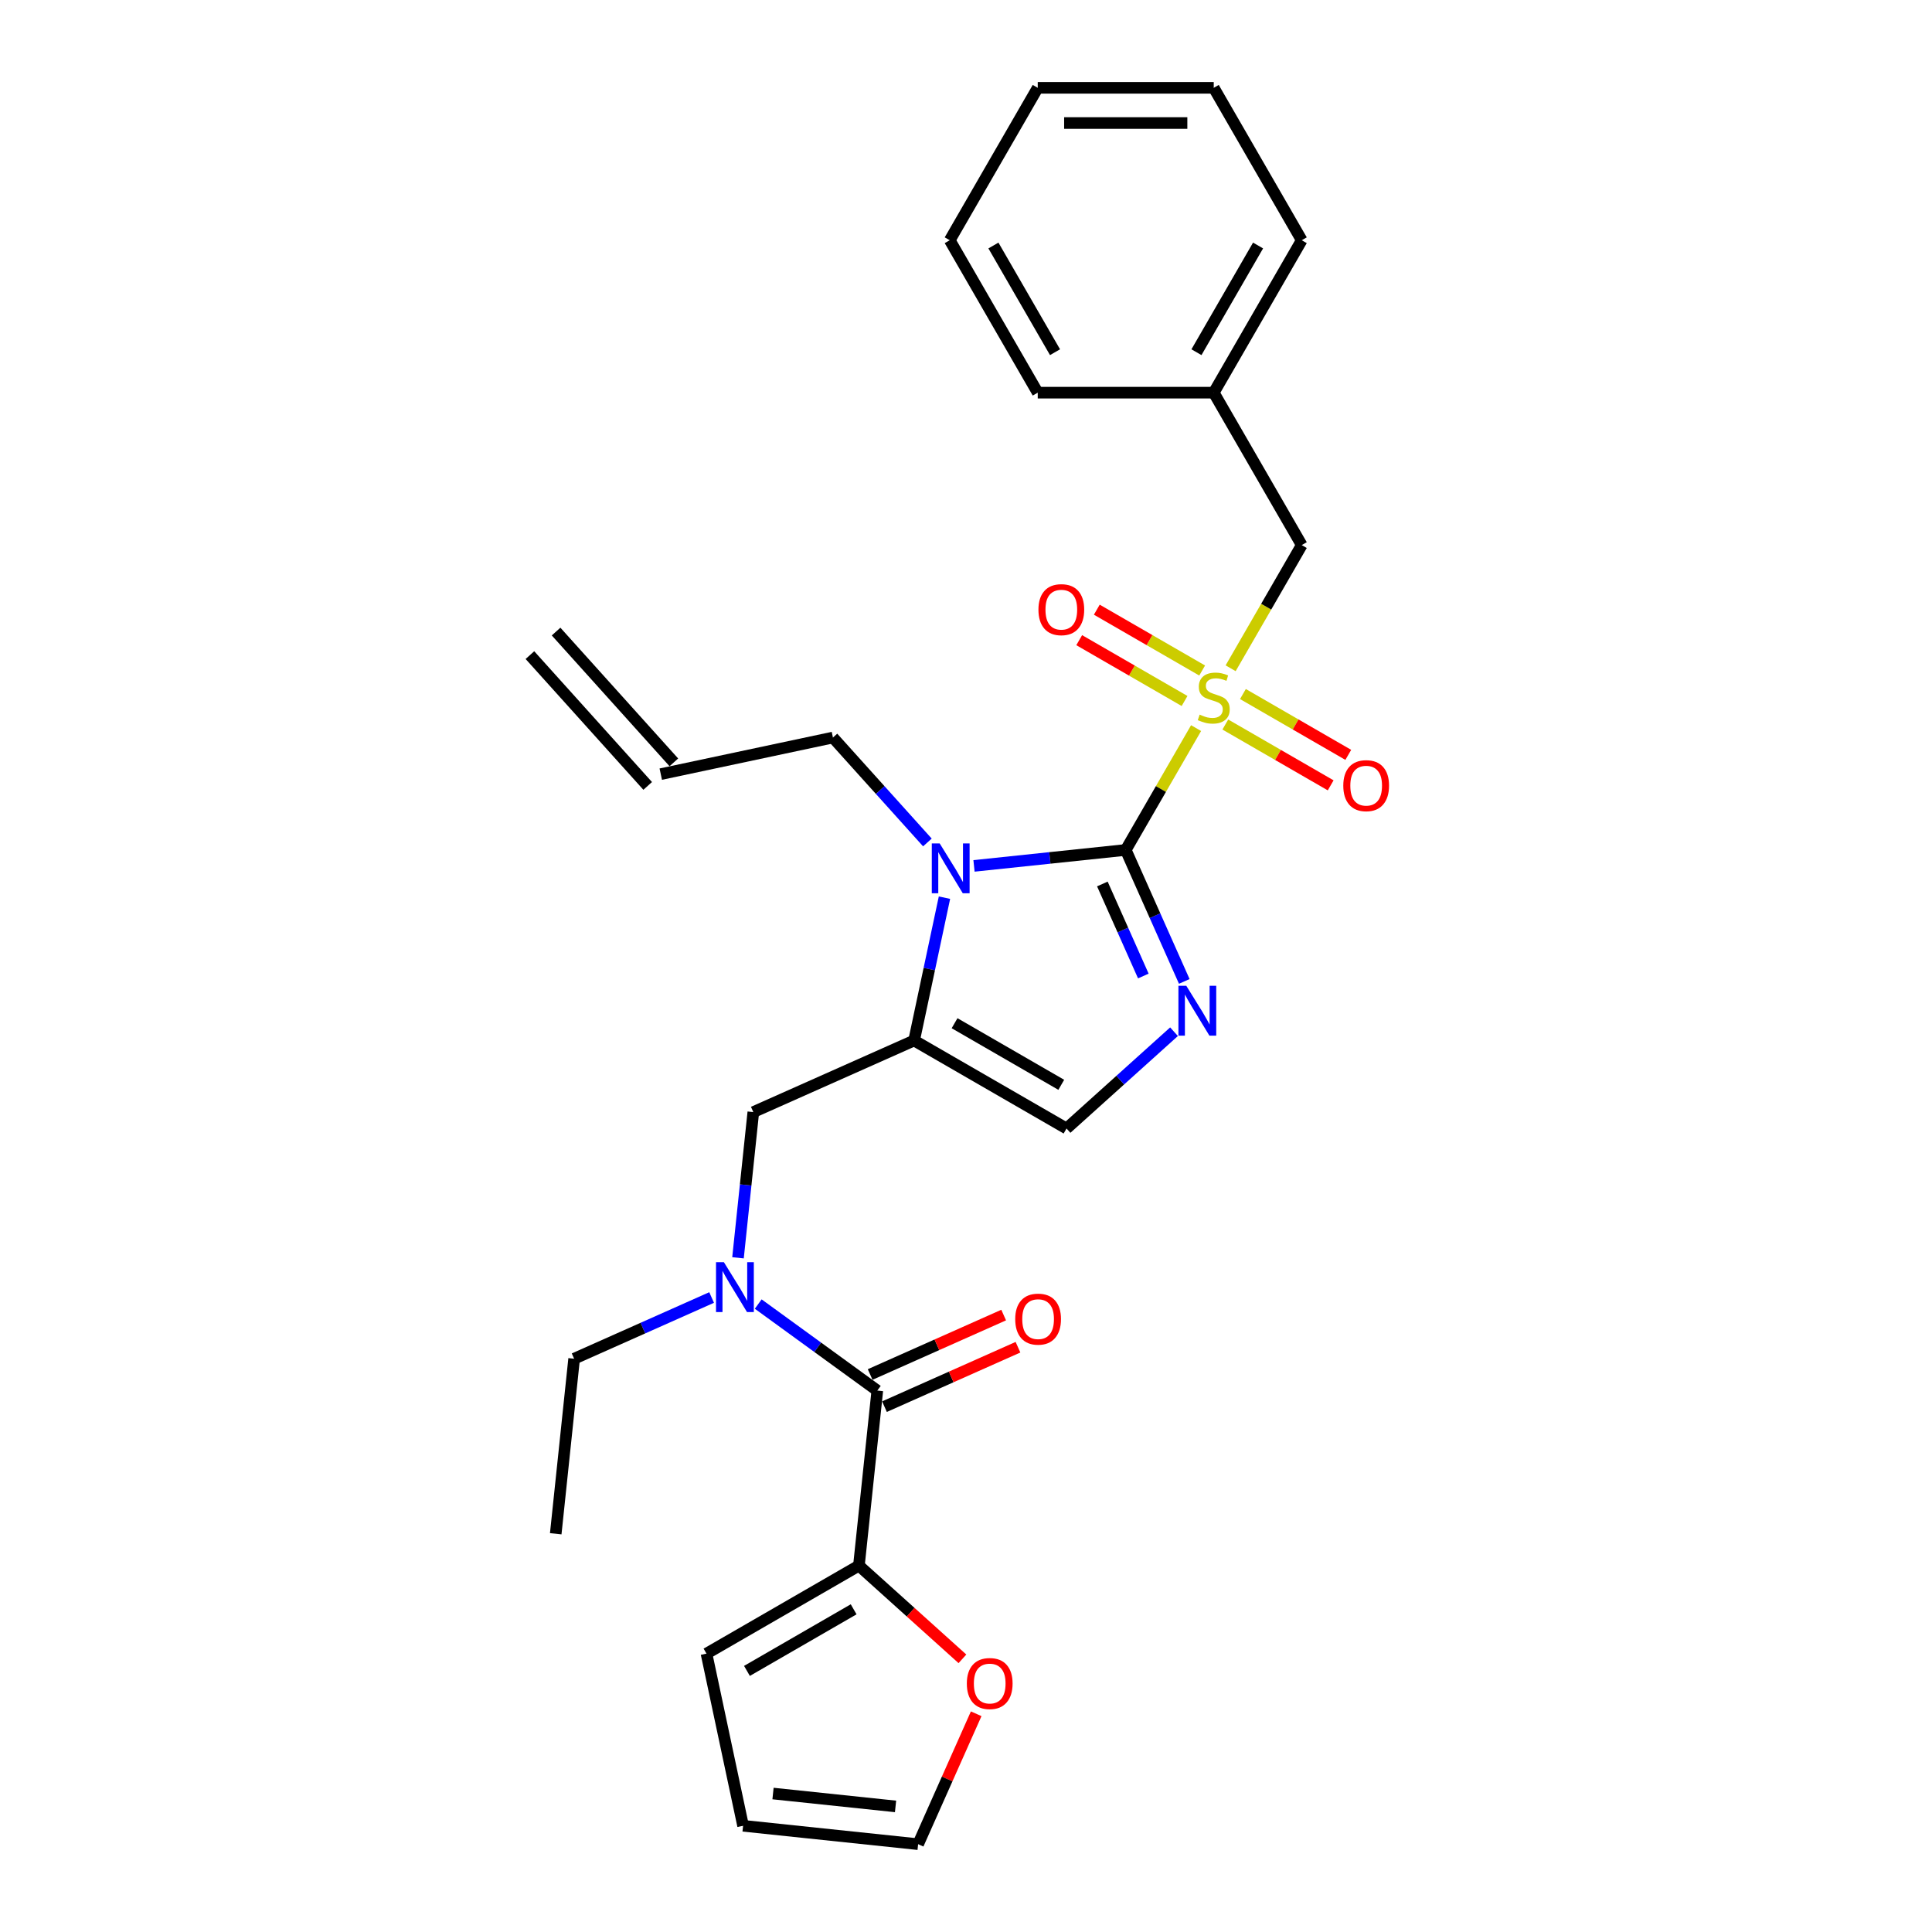 <?xml version='1.0' encoding='iso-8859-1'?>
<svg version='1.1' baseProfile='full'
              xmlns='http://www.w3.org/2000/svg'
                      xmlns:rdkit='http://www.rdkit.org/xml'
                      xmlns:xlink='http://www.w3.org/1999/xlink'
                  xml:space='preserve'
width='1000px' height='1000px' viewBox='0 0 1000 1000'>
<!-- END OF HEADER -->
<rect style='opacity:1.0;fill:#FFFFFF;stroke:none' width='1000' height='1000' x='0' y='0'> </rect>
<path class='bond-0' d='M 381.988,651.038 L 385.952,613.326' style='fill:none;fill-rule:evenodd;stroke:#0000FF;stroke-width:6px;stroke-linecap:butt;stroke-linejoin:miter;stroke-opacity:1' />
<path class='bond-0' d='M 385.952,613.326 L 389.916,575.615' style='fill:none;fill-rule:evenodd;stroke:#000000;stroke-width:6px;stroke-linecap:butt;stroke-linejoin:miter;stroke-opacity:1' />
<path class='bond-1' d='M 392.455,674.979 L 423.275,697.371' style='fill:none;fill-rule:evenodd;stroke:#0000FF;stroke-width:6px;stroke-linecap:butt;stroke-linejoin:miter;stroke-opacity:1' />
<path class='bond-1' d='M 423.275,697.371 L 454.095,719.763' style='fill:none;fill-rule:evenodd;stroke:#000000;stroke-width:6px;stroke-linecap:butt;stroke-linejoin:miter;stroke-opacity:1' />
<path class='bond-2' d='M 368.331,671.586 L 332.75,687.427' style='fill:none;fill-rule:evenodd;stroke:#0000FF;stroke-width:6px;stroke-linecap:butt;stroke-linejoin:miter;stroke-opacity:1' />
<path class='bond-2' d='M 332.75,687.427 L 297.169,703.269' style='fill:none;fill-rule:evenodd;stroke:#000000;stroke-width:6px;stroke-linecap:butt;stroke-linejoin:miter;stroke-opacity:1' />
<path class='bond-3' d='M 444.572,810.364 L 471.362,834.485' style='fill:none;fill-rule:evenodd;stroke:#000000;stroke-width:6px;stroke-linecap:butt;stroke-linejoin:miter;stroke-opacity:1' />
<path class='bond-3' d='M 471.362,834.485 L 498.152,858.607' style='fill:none;fill-rule:evenodd;stroke:#FF0000;stroke-width:6px;stroke-linecap:butt;stroke-linejoin:miter;stroke-opacity:1' />
<path class='bond-4' d='M 444.572,810.364 L 365.677,855.914' style='fill:none;fill-rule:evenodd;stroke:#000000;stroke-width:6px;stroke-linecap:butt;stroke-linejoin:miter;stroke-opacity:1' />
<path class='bond-4' d='M 441.848,832.975 L 386.621,864.86' style='fill:none;fill-rule:evenodd;stroke:#000000;stroke-width:6px;stroke-linecap:butt;stroke-linejoin:miter;stroke-opacity:1' />
<path class='bond-5' d='M 444.572,810.364 L 454.095,719.763' style='fill:none;fill-rule:evenodd;stroke:#000000;stroke-width:6px;stroke-linecap:butt;stroke-linejoin:miter;stroke-opacity:1' />
<path class='bond-6' d='M 457.8,728.085 L 492.352,712.702' style='fill:none;fill-rule:evenodd;stroke:#000000;stroke-width:6px;stroke-linecap:butt;stroke-linejoin:miter;stroke-opacity:1' />
<path class='bond-6' d='M 492.352,712.702 L 526.903,697.318' style='fill:none;fill-rule:evenodd;stroke:#FF0000;stroke-width:6px;stroke-linecap:butt;stroke-linejoin:miter;stroke-opacity:1' />
<path class='bond-6' d='M 450.389,711.44 L 484.941,696.057' style='fill:none;fill-rule:evenodd;stroke:#000000;stroke-width:6px;stroke-linecap:butt;stroke-linejoin:miter;stroke-opacity:1' />
<path class='bond-6' d='M 484.941,696.057 L 519.493,680.673' style='fill:none;fill-rule:evenodd;stroke:#FF0000;stroke-width:6px;stroke-linecap:butt;stroke-linejoin:miter;stroke-opacity:1' />
<path class='bond-7' d='M 505.272,887.045 L 490.245,920.795' style='fill:none;fill-rule:evenodd;stroke:#FF0000;stroke-width:6px;stroke-linecap:butt;stroke-linejoin:miter;stroke-opacity:1' />
<path class='bond-7' d='M 490.245,920.795 L 475.219,954.545' style='fill:none;fill-rule:evenodd;stroke:#000000;stroke-width:6px;stroke-linecap:butt;stroke-linejoin:miter;stroke-opacity:1' />
<path class='bond-8' d='M 365.677,855.914 L 384.618,945.023' style='fill:none;fill-rule:evenodd;stroke:#000000;stroke-width:6px;stroke-linecap:butt;stroke-linejoin:miter;stroke-opacity:1' />
<path class='bond-9' d='M 297.169,703.269 L 287.647,793.87' style='fill:none;fill-rule:evenodd;stroke:#000000;stroke-width:6px;stroke-linecap:butt;stroke-linejoin:miter;stroke-opacity:1' />
<path class='bond-10' d='M 619.09,376.867 L 600.886,408.398' style='fill:none;fill-rule:evenodd;stroke:#CCCC00;stroke-width:6px;stroke-linecap:butt;stroke-linejoin:miter;stroke-opacity:1' />
<path class='bond-10' d='M 600.886,408.398 L 582.681,439.929' style='fill:none;fill-rule:evenodd;stroke:#000000;stroke-width:6px;stroke-linecap:butt;stroke-linejoin:miter;stroke-opacity:1' />
<path class='bond-11' d='M 636.973,345.893 L 655.377,314.016' style='fill:none;fill-rule:evenodd;stroke:#CCCC00;stroke-width:6px;stroke-linecap:butt;stroke-linejoin:miter;stroke-opacity:1' />
<path class='bond-11' d='M 655.377,314.016 L 673.781,282.139' style='fill:none;fill-rule:evenodd;stroke:#000000;stroke-width:6px;stroke-linecap:butt;stroke-linejoin:miter;stroke-opacity:1' />
<path class='bond-12' d='M 634.226,375.014 L 661.49,390.756' style='fill:none;fill-rule:evenodd;stroke:#CCCC00;stroke-width:6px;stroke-linecap:butt;stroke-linejoin:miter;stroke-opacity:1' />
<path class='bond-12' d='M 661.49,390.756 L 688.755,406.497' style='fill:none;fill-rule:evenodd;stroke:#FF0000;stroke-width:6px;stroke-linecap:butt;stroke-linejoin:miter;stroke-opacity:1' />
<path class='bond-12' d='M 643.336,359.235 L 670.6,374.977' style='fill:none;fill-rule:evenodd;stroke:#CCCC00;stroke-width:6px;stroke-linecap:butt;stroke-linejoin:miter;stroke-opacity:1' />
<path class='bond-12' d='M 670.6,374.977 L 697.865,390.718' style='fill:none;fill-rule:evenodd;stroke:#FF0000;stroke-width:6px;stroke-linecap:butt;stroke-linejoin:miter;stroke-opacity:1' />
<path class='bond-13' d='M 622.237,347.054 L 594.972,331.313' style='fill:none;fill-rule:evenodd;stroke:#CCCC00;stroke-width:6px;stroke-linecap:butt;stroke-linejoin:miter;stroke-opacity:1' />
<path class='bond-13' d='M 594.972,331.313 L 567.707,315.571' style='fill:none;fill-rule:evenodd;stroke:#FF0000;stroke-width:6px;stroke-linecap:butt;stroke-linejoin:miter;stroke-opacity:1' />
<path class='bond-13' d='M 613.127,362.833 L 585.862,347.092' style='fill:none;fill-rule:evenodd;stroke:#CCCC00;stroke-width:6px;stroke-linecap:butt;stroke-linejoin:miter;stroke-opacity:1' />
<path class='bond-13' d='M 585.862,347.092 L 558.597,331.35' style='fill:none;fill-rule:evenodd;stroke:#FF0000;stroke-width:6px;stroke-linecap:butt;stroke-linejoin:miter;stroke-opacity:1' />
<path class='bond-14' d='M 673.781,282.139 L 628.231,203.244' style='fill:none;fill-rule:evenodd;stroke:#000000;stroke-width:6px;stroke-linecap:butt;stroke-linejoin:miter;stroke-opacity:1' />
<path class='bond-15' d='M 628.231,203.244 L 673.781,124.349' style='fill:none;fill-rule:evenodd;stroke:#000000;stroke-width:6px;stroke-linecap:butt;stroke-linejoin:miter;stroke-opacity:1' />
<path class='bond-15' d='M 619.285,182.3 L 651.17,127.074' style='fill:none;fill-rule:evenodd;stroke:#000000;stroke-width:6px;stroke-linecap:butt;stroke-linejoin:miter;stroke-opacity:1' />
<path class='bond-16' d='M 628.231,203.244 L 537.131,203.244' style='fill:none;fill-rule:evenodd;stroke:#000000;stroke-width:6px;stroke-linecap:butt;stroke-linejoin:miter;stroke-opacity:1' />
<path class='bond-17' d='M 673.781,124.349 L 628.231,45.455' style='fill:none;fill-rule:evenodd;stroke:#000000;stroke-width:6px;stroke-linecap:butt;stroke-linejoin:miter;stroke-opacity:1' />
<path class='bond-18' d='M 488.854,464.629 L 480.997,501.595' style='fill:none;fill-rule:evenodd;stroke:#0000FF;stroke-width:6px;stroke-linecap:butt;stroke-linejoin:miter;stroke-opacity:1' />
<path class='bond-18' d='M 480.997,501.595 L 473.14,538.561' style='fill:none;fill-rule:evenodd;stroke:#000000;stroke-width:6px;stroke-linecap:butt;stroke-linejoin:miter;stroke-opacity:1' />
<path class='bond-19' d='M 504.142,448.184 L 543.412,444.056' style='fill:none;fill-rule:evenodd;stroke:#0000FF;stroke-width:6px;stroke-linecap:butt;stroke-linejoin:miter;stroke-opacity:1' />
<path class='bond-19' d='M 543.412,444.056 L 582.681,439.929' style='fill:none;fill-rule:evenodd;stroke:#000000;stroke-width:6px;stroke-linecap:butt;stroke-linejoin:miter;stroke-opacity:1' />
<path class='bond-20' d='M 480.019,436.056 L 455.571,408.903' style='fill:none;fill-rule:evenodd;stroke:#0000FF;stroke-width:6px;stroke-linecap:butt;stroke-linejoin:miter;stroke-opacity:1' />
<path class='bond-20' d='M 455.571,408.903 L 431.123,381.751' style='fill:none;fill-rule:evenodd;stroke:#000000;stroke-width:6px;stroke-linecap:butt;stroke-linejoin:miter;stroke-opacity:1' />
<path class='bond-21' d='M 473.14,538.561 L 552.035,584.111' style='fill:none;fill-rule:evenodd;stroke:#000000;stroke-width:6px;stroke-linecap:butt;stroke-linejoin:miter;stroke-opacity:1' />
<path class='bond-21' d='M 494.084,529.614 L 549.31,561.499' style='fill:none;fill-rule:evenodd;stroke:#000000;stroke-width:6px;stroke-linecap:butt;stroke-linejoin:miter;stroke-opacity:1' />
<path class='bond-22' d='M 473.14,538.561 L 389.916,575.615' style='fill:none;fill-rule:evenodd;stroke:#000000;stroke-width:6px;stroke-linecap:butt;stroke-linejoin:miter;stroke-opacity:1' />
<path class='bond-23' d='M 552.035,584.111 L 579.854,559.062' style='fill:none;fill-rule:evenodd;stroke:#000000;stroke-width:6px;stroke-linecap:butt;stroke-linejoin:miter;stroke-opacity:1' />
<path class='bond-23' d='M 579.854,559.062 L 607.673,534.013' style='fill:none;fill-rule:evenodd;stroke:#0000FF;stroke-width:6px;stroke-linecap:butt;stroke-linejoin:miter;stroke-opacity:1' />
<path class='bond-24' d='M 612.978,507.976 L 597.83,473.952' style='fill:none;fill-rule:evenodd;stroke:#0000FF;stroke-width:6px;stroke-linecap:butt;stroke-linejoin:miter;stroke-opacity:1' />
<path class='bond-24' d='M 597.83,473.952 L 582.681,439.929' style='fill:none;fill-rule:evenodd;stroke:#000000;stroke-width:6px;stroke-linecap:butt;stroke-linejoin:miter;stroke-opacity:1' />
<path class='bond-24' d='M 591.788,505.18 L 581.185,481.363' style='fill:none;fill-rule:evenodd;stroke:#0000FF;stroke-width:6px;stroke-linecap:butt;stroke-linejoin:miter;stroke-opacity:1' />
<path class='bond-24' d='M 581.185,481.363 L 570.581,457.547' style='fill:none;fill-rule:evenodd;stroke:#000000;stroke-width:6px;stroke-linecap:butt;stroke-linejoin:miter;stroke-opacity:1' />
<path class='bond-25' d='M 274.286,339.087 L 335.243,406.788' style='fill:none;fill-rule:evenodd;stroke:#000000;stroke-width:6px;stroke-linecap:butt;stroke-linejoin:miter;stroke-opacity:1' />
<path class='bond-25' d='M 287.826,326.896 L 348.783,394.596' style='fill:none;fill-rule:evenodd;stroke:#000000;stroke-width:6px;stroke-linecap:butt;stroke-linejoin:miter;stroke-opacity:1' />
<path class='bond-26' d='M 342.013,400.692 L 431.123,381.751' style='fill:none;fill-rule:evenodd;stroke:#000000;stroke-width:6px;stroke-linecap:butt;stroke-linejoin:miter;stroke-opacity:1' />
<path class='bond-27' d='M 537.131,203.244 L 491.581,124.349' style='fill:none;fill-rule:evenodd;stroke:#000000;stroke-width:6px;stroke-linecap:butt;stroke-linejoin:miter;stroke-opacity:1' />
<path class='bond-27' d='M 546.078,182.3 L 514.193,127.074' style='fill:none;fill-rule:evenodd;stroke:#000000;stroke-width:6px;stroke-linecap:butt;stroke-linejoin:miter;stroke-opacity:1' />
<path class='bond-28' d='M 628.231,45.455 L 537.131,45.455' style='fill:none;fill-rule:evenodd;stroke:#000000;stroke-width:6px;stroke-linecap:butt;stroke-linejoin:miter;stroke-opacity:1' />
<path class='bond-28' d='M 614.566,63.675 L 550.796,63.675' style='fill:none;fill-rule:evenodd;stroke:#000000;stroke-width:6px;stroke-linecap:butt;stroke-linejoin:miter;stroke-opacity:1' />
<path class='bond-29' d='M 491.581,124.349 L 537.131,45.455' style='fill:none;fill-rule:evenodd;stroke:#000000;stroke-width:6px;stroke-linecap:butt;stroke-linejoin:miter;stroke-opacity:1' />
<path class='bond-30' d='M 475.219,954.545 L 384.618,945.023' style='fill:none;fill-rule:evenodd;stroke:#000000;stroke-width:6px;stroke-linecap:butt;stroke-linejoin:miter;stroke-opacity:1' />
<path class='bond-30' d='M 463.533,934.997 L 400.113,928.331' style='fill:none;fill-rule:evenodd;stroke:#000000;stroke-width:6px;stroke-linecap:butt;stroke-linejoin:miter;stroke-opacity:1' />
<path  class='atom-0' d='M 374.69 653.316
L 383.144 666.981
Q 383.982 668.329, 385.331 670.771
Q 386.679 673.212, 386.752 673.358
L 386.752 653.316
L 390.177 653.316
L 390.177 679.115
L 386.643 679.115
L 377.569 664.175
Q 376.512 662.426, 375.383 660.422
Q 374.289 658.417, 373.961 657.798
L 373.961 679.115
L 370.609 679.115
L 370.609 653.316
L 374.69 653.316
' fill='#0000FF'/>
<path  class='atom-3' d='M 525.476 682.782
Q 525.476 676.587, 528.537 673.125
Q 531.597 669.664, 537.319 669.664
Q 543.04 669.664, 546.101 673.125
Q 549.162 676.587, 549.162 682.782
Q 549.162 689.05, 546.064 692.621
Q 542.967 696.155, 537.319 696.155
Q 531.634 696.155, 528.537 692.621
Q 525.476 689.086, 525.476 682.782
M 537.319 693.24
Q 541.254 693.24, 543.368 690.617
Q 545.518 687.956, 545.518 682.782
Q 545.518 677.717, 543.368 675.166
Q 541.254 672.579, 537.319 672.579
Q 533.383 672.579, 531.233 675.13
Q 529.12 677.68, 529.12 682.782
Q 529.12 687.993, 531.233 690.617
Q 533.383 693.24, 537.319 693.24
' fill='#FF0000'/>
<path  class='atom-4' d='M 500.43 871.394
Q 500.43 865.2, 503.49 861.738
Q 506.551 858.276, 512.273 858.276
Q 517.994 858.276, 521.055 861.738
Q 524.116 865.2, 524.116 871.394
Q 524.116 877.662, 521.018 881.233
Q 517.921 884.768, 512.273 884.768
Q 506.588 884.768, 503.49 881.233
Q 500.43 877.698, 500.43 871.394
M 512.273 881.853
Q 516.208 881.853, 518.322 879.229
Q 520.472 876.569, 520.472 871.394
Q 520.472 866.329, 518.322 863.778
Q 516.208 861.191, 512.273 861.191
Q 508.337 861.191, 506.187 863.742
Q 504.074 866.293, 504.074 871.394
Q 504.074 876.605, 506.187 879.229
Q 508.337 881.853, 512.273 881.853
' fill='#FF0000'/>
<path  class='atom-8' d='M 620.943 369.889
Q 621.235 369.998, 622.437 370.509
Q 623.64 371.019, 624.952 371.347
Q 626.3 371.638, 627.612 371.638
Q 630.053 371.638, 631.474 370.472
Q 632.896 369.27, 632.896 367.193
Q 632.896 365.771, 632.167 364.897
Q 631.474 364.022, 630.381 363.549
Q 629.288 363.075, 627.466 362.528
Q 625.17 361.836, 623.786 361.18
Q 622.437 360.524, 621.453 359.139
Q 620.506 357.755, 620.506 355.422
Q 620.506 352.179, 622.692 350.175
Q 624.915 348.171, 629.288 348.171
Q 632.276 348.171, 635.665 349.592
L 634.827 352.398
Q 631.73 351.122, 629.397 351.122
Q 626.883 351.122, 625.498 352.179
Q 624.114 353.2, 624.15 354.985
Q 624.15 356.37, 624.842 357.208
Q 625.571 358.046, 626.592 358.52
Q 627.648 358.994, 629.397 359.54
Q 631.73 360.269, 633.114 360.998
Q 634.499 361.727, 635.483 363.221
Q 636.503 364.678, 636.503 367.193
Q 636.503 370.764, 634.098 372.695
Q 631.73 374.59, 627.758 374.59
Q 625.462 374.59, 623.713 374.08
Q 622 373.606, 619.959 372.768
L 620.943 369.889
' fill='#CCCC00'/>
<path  class='atom-10' d='M 695.283 406.657
Q 695.283 400.462, 698.344 397
Q 701.405 393.539, 707.126 393.539
Q 712.847 393.539, 715.908 397
Q 718.969 400.462, 718.969 406.657
Q 718.969 412.925, 715.872 416.496
Q 712.774 420.031, 707.126 420.031
Q 701.442 420.031, 698.344 416.496
Q 695.283 412.961, 695.283 406.657
M 707.126 417.115
Q 711.062 417.115, 713.175 414.492
Q 715.325 411.832, 715.325 406.657
Q 715.325 401.592, 713.175 399.041
Q 711.062 396.454, 707.126 396.454
Q 703.191 396.454, 701.041 399.005
Q 698.927 401.555, 698.927 406.657
Q 698.927 411.868, 701.041 414.492
Q 703.191 417.115, 707.126 417.115
' fill='#FF0000'/>
<path  class='atom-11' d='M 537.493 315.557
Q 537.493 309.362, 540.554 305.9
Q 543.615 302.439, 549.336 302.439
Q 555.058 302.439, 558.118 305.9
Q 561.179 309.362, 561.179 315.557
Q 561.179 321.825, 558.082 325.396
Q 554.985 328.931, 549.336 328.931
Q 543.652 328.931, 540.554 325.396
Q 537.493 321.861, 537.493 315.557
M 549.336 326.015
Q 553.272 326.015, 555.385 323.392
Q 557.535 320.732, 557.535 315.557
Q 557.535 310.492, 555.385 307.941
Q 553.272 305.354, 549.336 305.354
Q 545.401 305.354, 543.251 307.905
Q 541.137 310.455, 541.137 315.557
Q 541.137 320.768, 543.251 323.392
Q 545.401 326.015, 549.336 326.015
' fill='#FF0000'/>
<path  class='atom-14' d='M 486.378 436.552
L 494.832 450.217
Q 495.67 451.565, 497.018 454.007
Q 498.366 456.448, 498.439 456.594
L 498.439 436.552
L 501.865 436.552
L 501.865 462.351
L 498.33 462.351
L 489.256 447.411
Q 488.2 445.662, 487.07 443.658
Q 485.977 441.653, 485.649 441.034
L 485.649 462.351
L 482.296 462.351
L 482.296 436.552
L 486.378 436.552
' fill='#0000FF'/>
<path  class='atom-17' d='M 614.032 510.253
L 622.486 523.918
Q 623.324 525.267, 624.673 527.708
Q 626.021 530.15, 626.094 530.295
L 626.094 510.253
L 629.519 510.253
L 629.519 536.053
L 625.985 536.053
L 616.911 521.112
Q 615.854 519.363, 614.725 517.359
Q 613.631 515.355, 613.303 514.735
L 613.303 536.053
L 609.951 536.053
L 609.951 510.253
L 614.032 510.253
' fill='#0000FF'/>
</svg>
